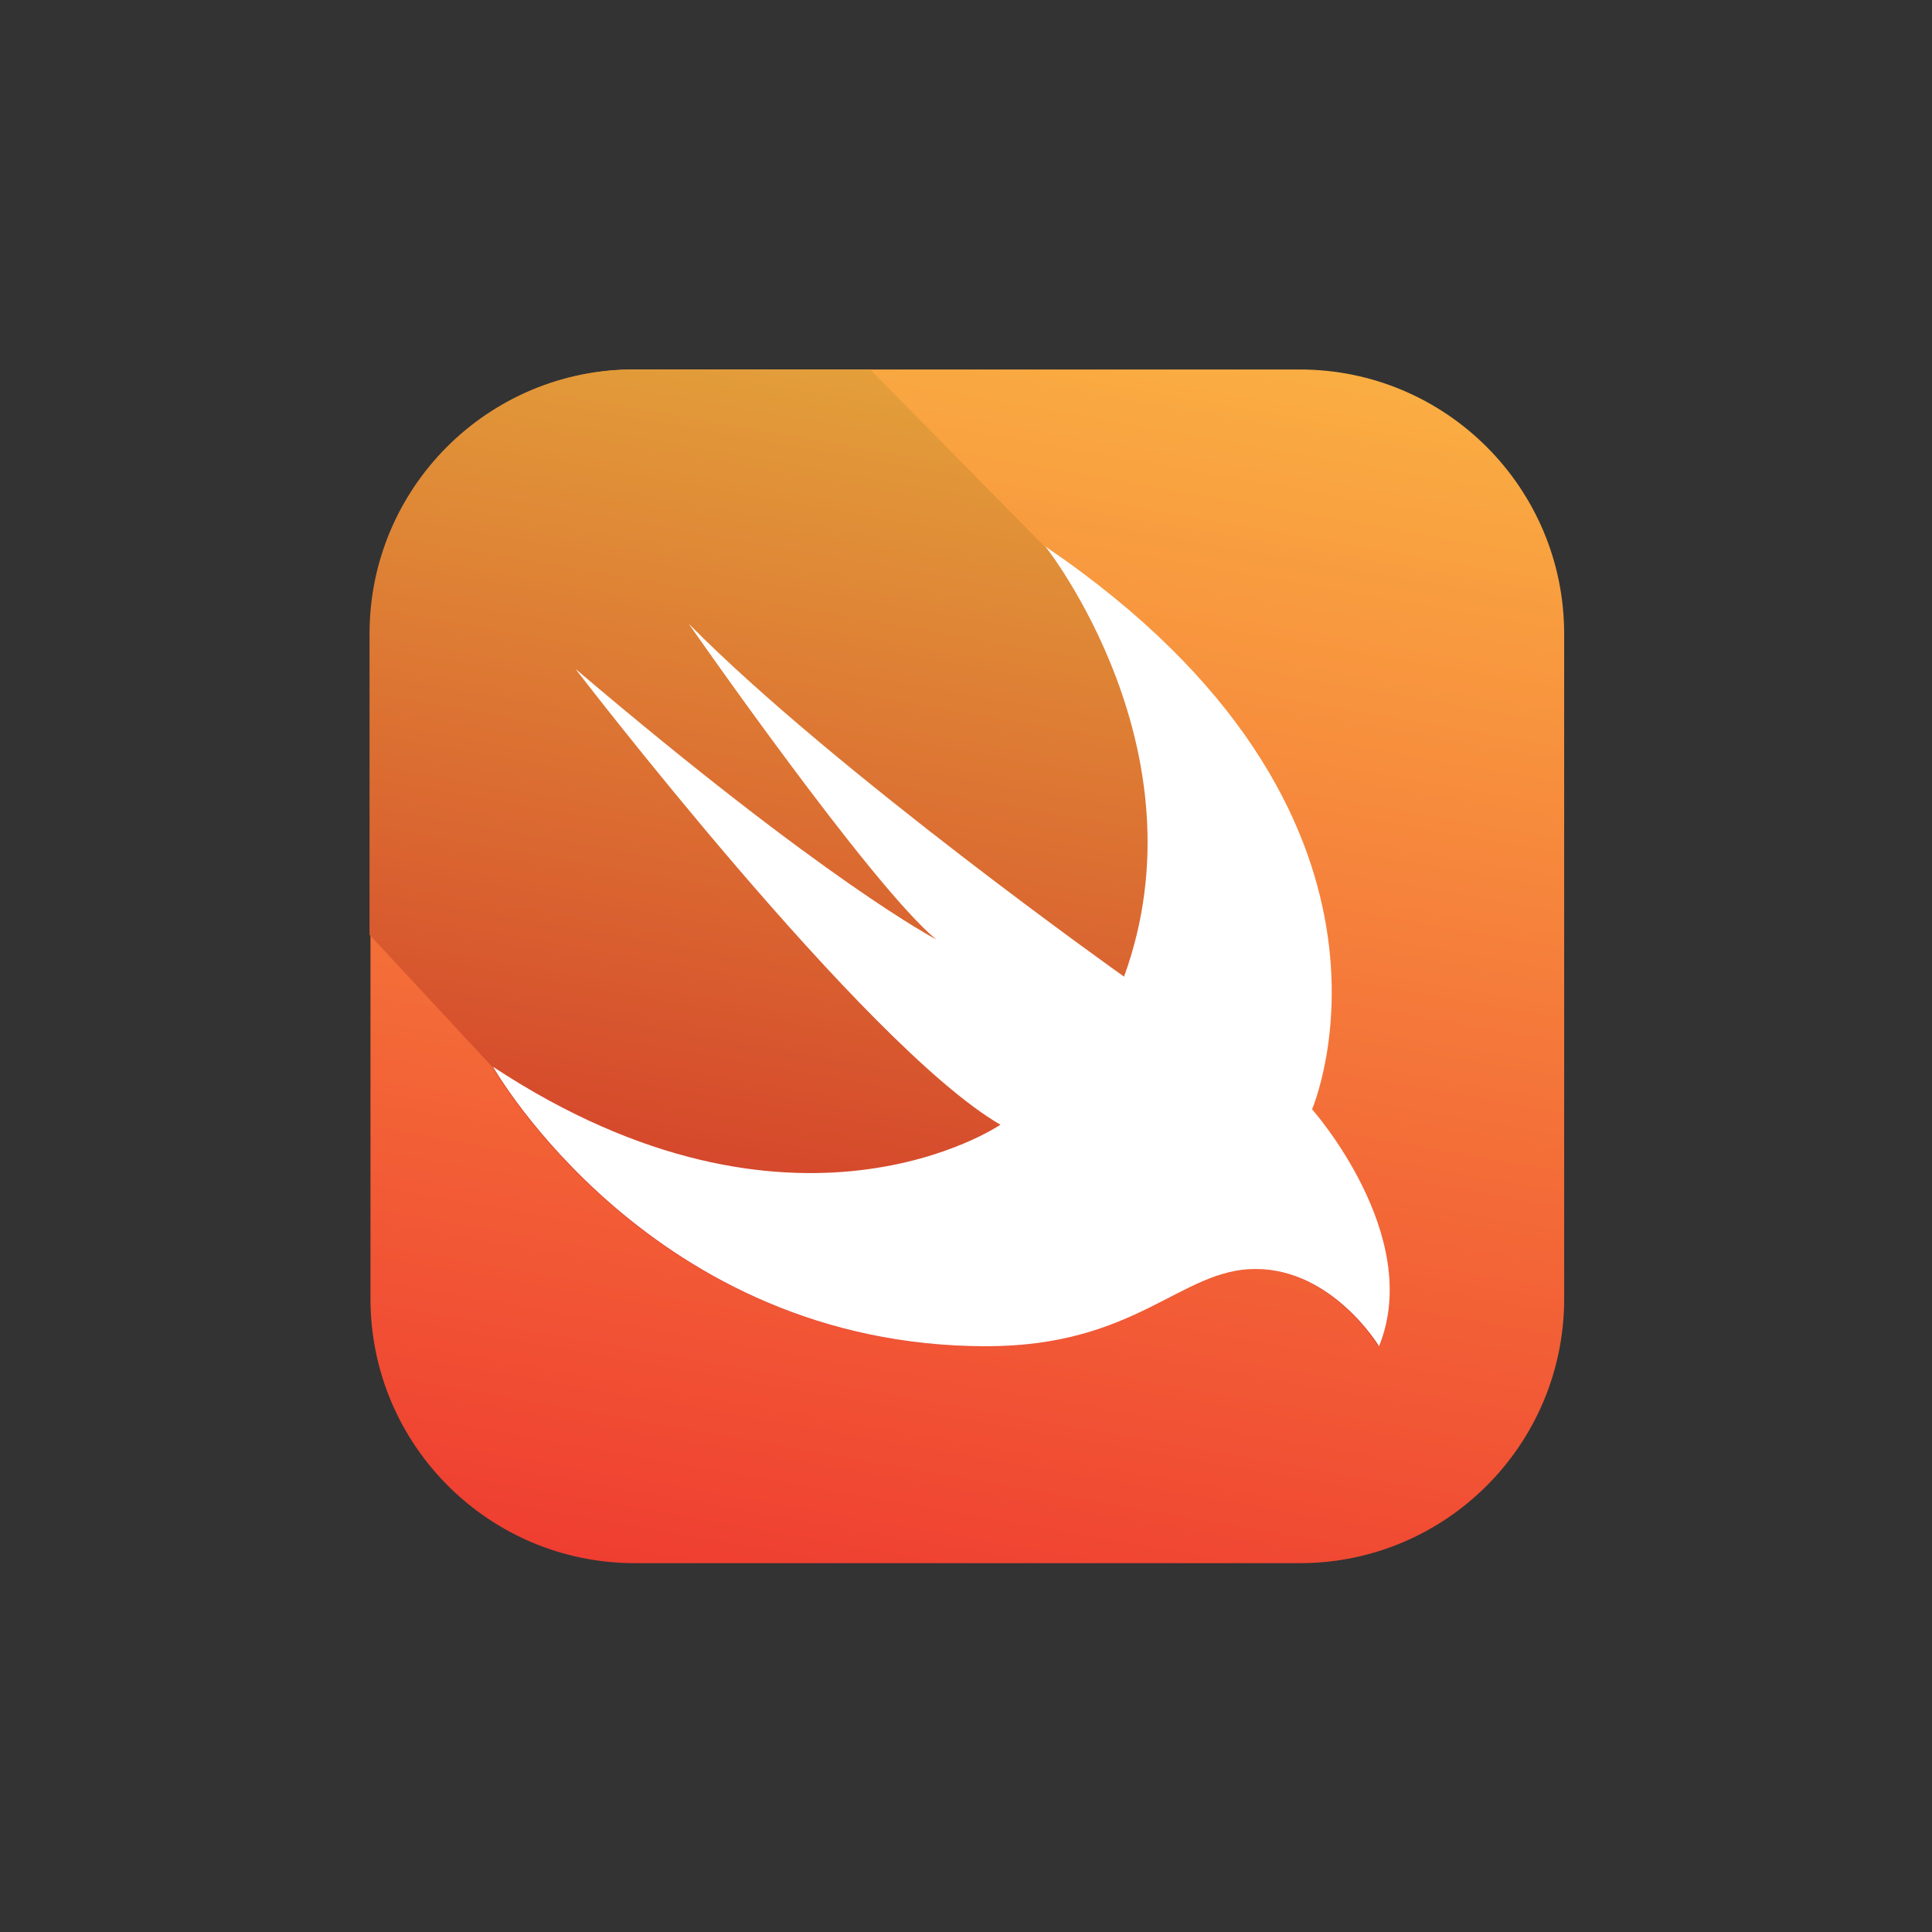 <?xml version="1.0" encoding="UTF-8"?> <svg xmlns="http://www.w3.org/2000/svg" width="100" height="100" viewBox="0 0 100 100" fill="none"><rect x="0" y="0" width="100" height="100" fill="#333333" stroke="none"/><path d="M32.862 19.125H67.275C74.833 19.125 80.961 25.252 80.961 32.811V67.223C80.961 74.782 74.833 80.909 67.275 80.909H32.862C25.303 80.909 19.176 74.782 19.176 67.223V32.811C19.176 25.252 25.303 19.125 32.862 19.125Z" fill="url(#paint0_linear_823_337)"></path><path d="M71.329 69.676C71.329 69.676 68.929 65.677 64.93 65.677C61.064 65.677 58.798 69.676 50.999 69.676C33.737 69.676 25.535 55.325 25.471 55.213C25.471 55.212 25.471 55.212 25.471 55.212L19.127 48.383V32.806C19.127 25.247 25.254 19.12 32.813 19.12H45.029L54.065 28.284C54.066 28.284 54.066 28.284 54.066 28.285C74.462 42.149 67.863 57.412 67.863 57.412C67.863 57.412 73.662 63.944 71.329 69.676Z" fill="url(#paint1_linear_823_337)"></path><path d="M54.114 28.289C74.511 42.153 67.912 57.416 67.912 57.416C67.912 57.416 73.711 63.949 71.378 69.681C71.378 69.681 68.978 65.682 64.979 65.682C61.113 65.682 58.847 69.681 51.048 69.681C33.718 69.681 25.52 55.217 25.52 55.217C41.124 65.499 51.782 58.216 51.782 58.216C44.742 54.127 29.786 34.621 29.786 34.621C42.822 45.709 48.449 48.618 48.449 48.618C45.081 45.845 35.651 32.288 35.651 32.288C43.196 39.922 58.18 50.551 58.18 50.551C62.455 38.801 54.114 28.289 54.114 28.289Z" fill="white"></path><defs><linearGradient id="paint0_linear_823_337" x1="55.907" y1="16.907" x2="44.23" y2="83.127" gradientUnits="userSpaceOnUse"><stop stop-color="#FAAE42"></stop><stop offset="1" stop-color="#EF3E31"></stop></linearGradient><linearGradient id="paint1_linear_823_337" x1="50.692" y1="20.119" x2="42.147" y2="68.58" gradientUnits="userSpaceOnUse"><stop stop-color="#E39F3A"></stop><stop offset="1" stop-color="#D33929"></stop></linearGradient></defs></svg> 